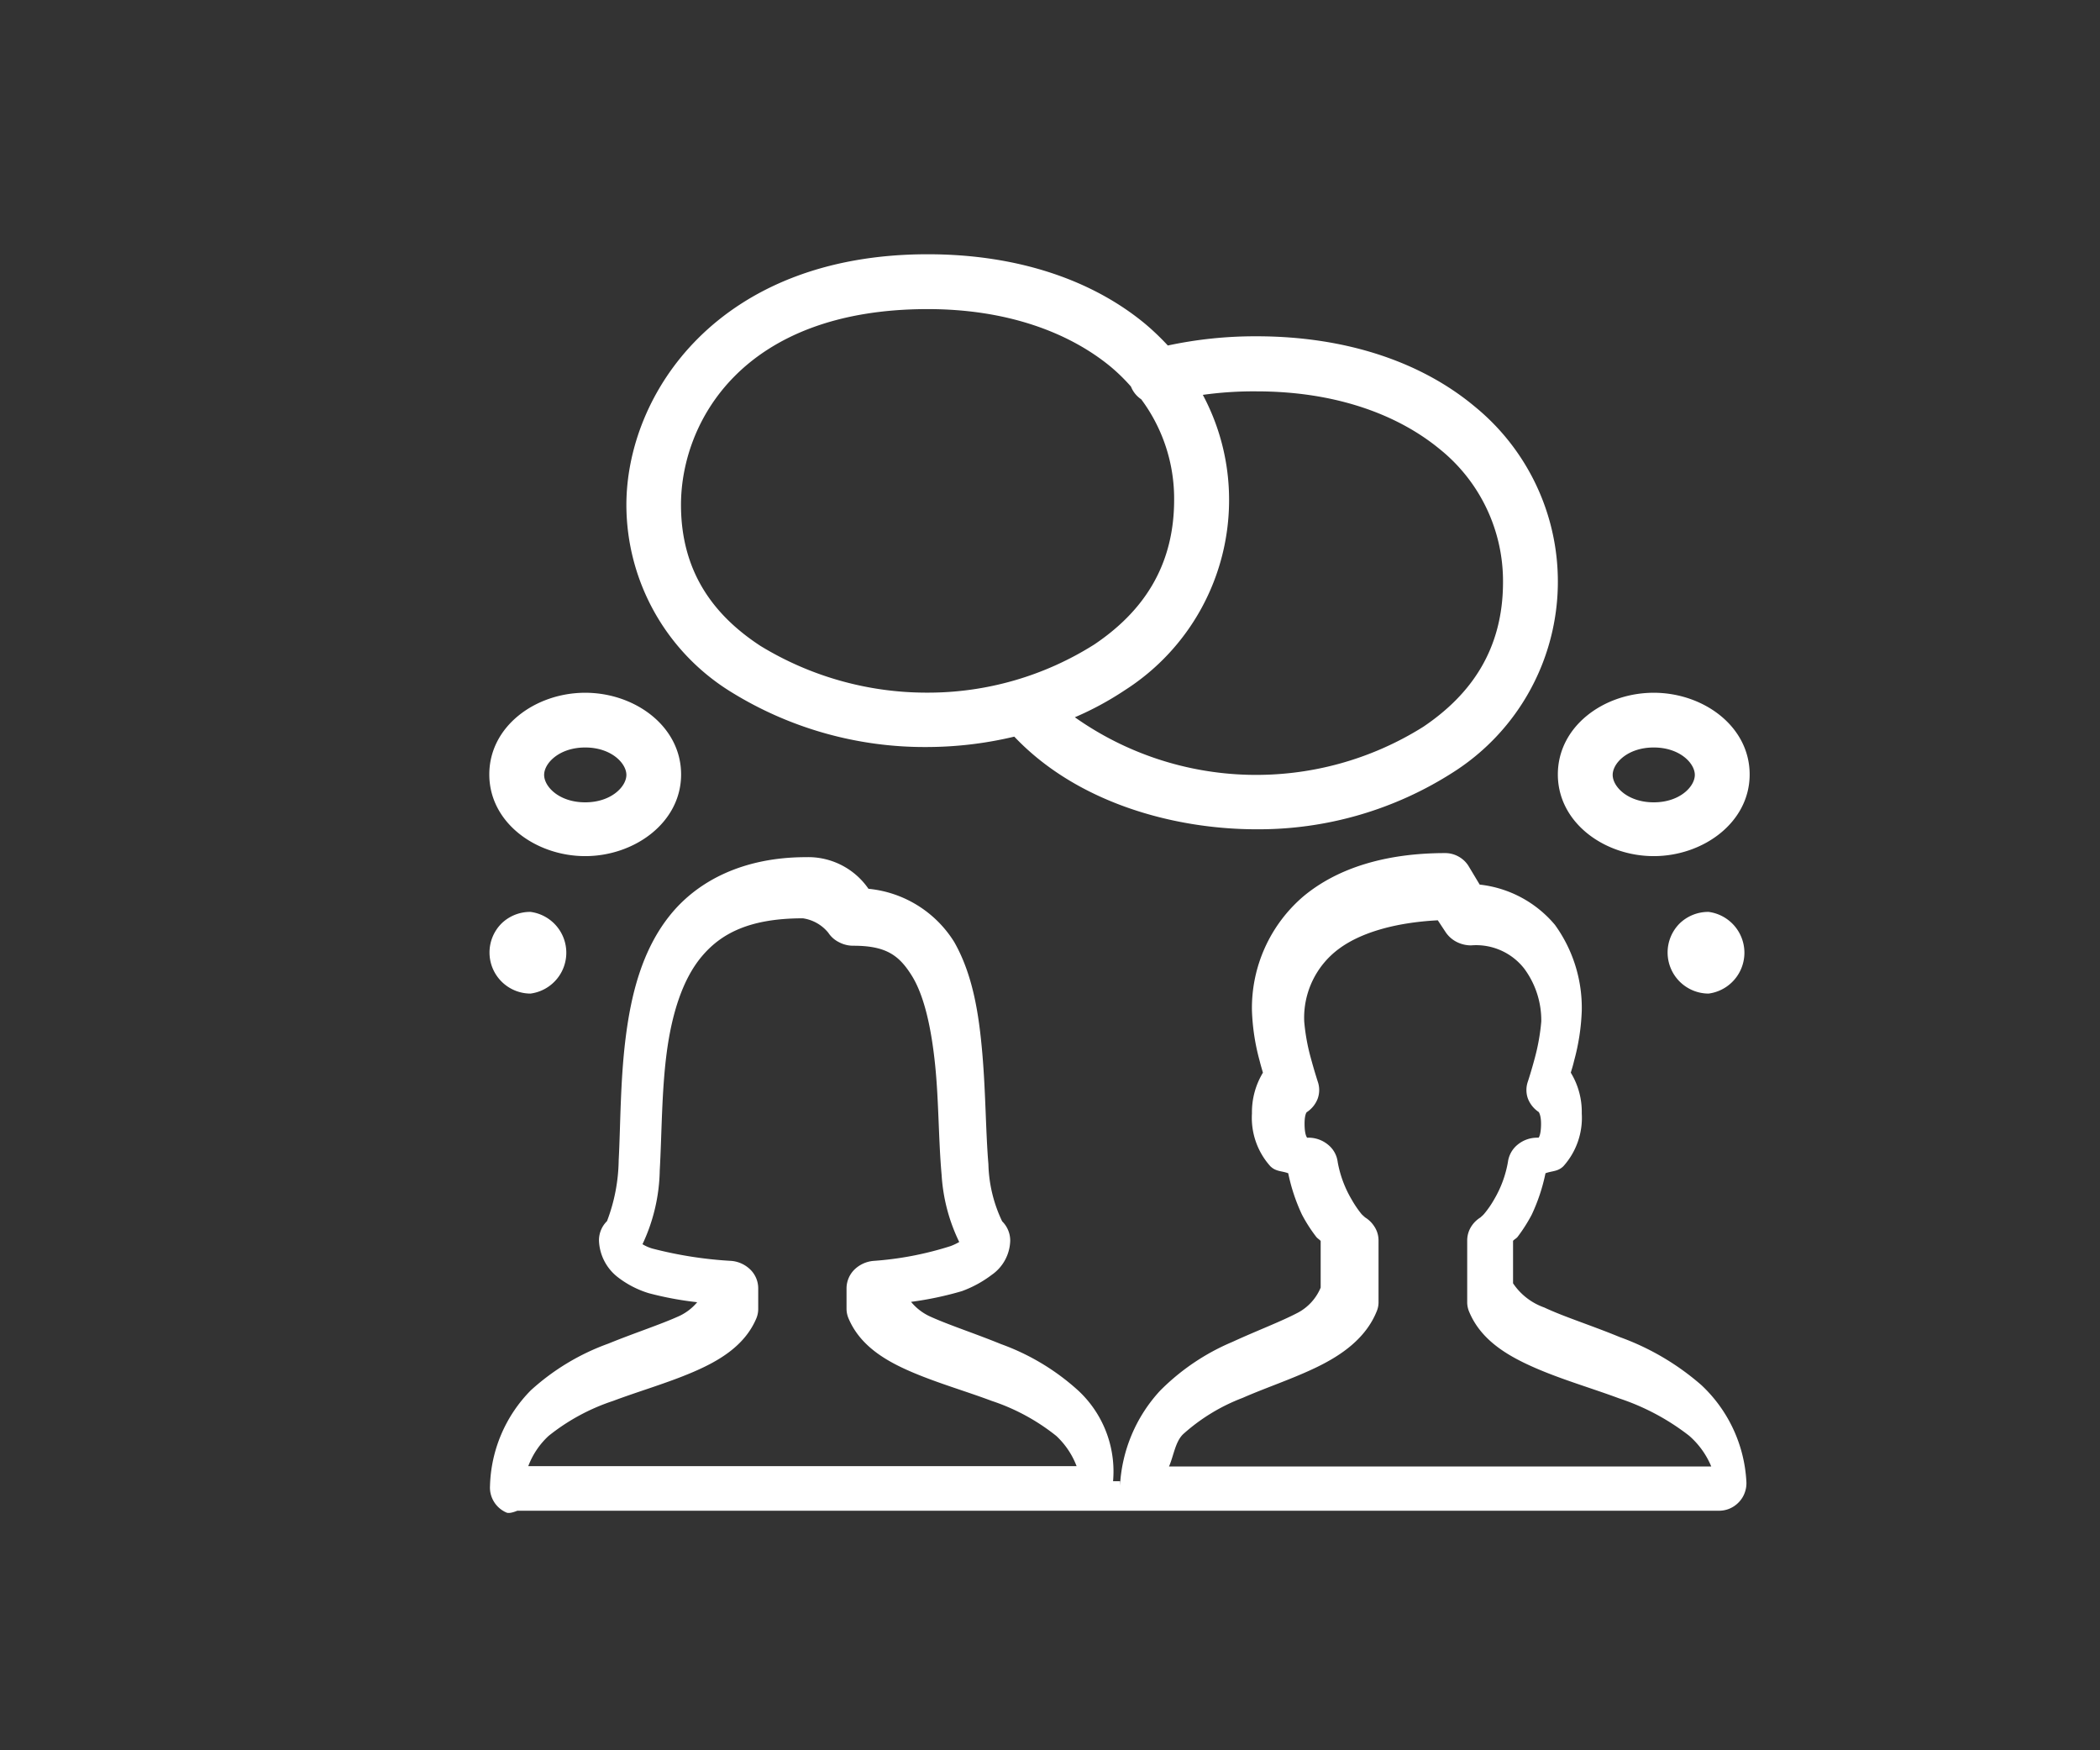 <svg id="Icons" xmlns="http://www.w3.org/2000/svg" viewBox="0 0 180 150"><rect x="0" y="0" width="180" height="150" fill="#333333" stroke="none"/><defs><style>.cls-1{fill:#fff;}</style></defs><title>white</title><path class="cls-1" d="M79.52,21.79c-18,0-25.83,12-25.83,21.49a18.85,18.85,0,0,0,8.94,16,31.52,31.52,0,0,0,16.89,4.74,32.54,32.54,0,0,0,7.42-.89c5.36,5.66,13.66,7.94,20.76,7.94a30.89,30.89,0,0,0,16.91-4.92,19.36,19.36,0,0,0,1.77-31.33c-4.55-3.79-11-6-18.68-6a35.76,35.76,0,0,0-7.6.79,21.87,21.87,0,0,0-1.9-1.82C93.65,24,87.22,21.79,79.52,21.79Zm0,4.7c6.8,0,12.11,2,15.67,4.93a15.76,15.76,0,0,1,1.75,1.71h0a2.34,2.34,0,0,0,.88,1.09,14.26,14.26,0,0,1,2.82,8.61c0,5.77-2.75,9.65-6.84,12.4a26.67,26.67,0,0,1-14.29,4.13,27.35,27.35,0,0,1-14.32-4c-4.09-2.67-6.82-6.43-6.82-12.11C58.38,36.24,63.57,26.49,79.52,26.49Zm28.18,7.05c6.8,0,12.11,2,15.68,4.93a14.52,14.52,0,0,1,5.45,11.41c0,5.78-2.75,9.66-6.84,12.41a26.93,26.93,0,0,1-29.86-.82,26.69,26.69,0,0,0,4.3-2.33,19.33,19.33,0,0,0,8.92-16.3,19.07,19.07,0,0,0-2.25-9A31.34,31.34,0,0,1,107.7,33.54ZM50.16,59.37c-4.25,0-8.22,2.86-8.22,7s4,7,8.22,7,8.22-2.87,8.22-7S54.42,59.37,50.16,59.37Zm91.59,0c-4.26,0-8.22,2.86-8.22,7s4,7,8.22,7,8.22-2.87,8.22-7S146,59.37,141.75,59.37ZM50.16,64.06c2.23,0,3.53,1.35,3.53,2.35s-1.3,2.35-3.53,2.35-3.52-1.34-3.52-2.35S47.94,64.06,50.16,64.06Zm91.59,0c2.23,0,3.52,1.35,3.52,2.35s-1.29,2.35-3.52,2.35-3.52-1.34-3.52-2.35S139.52,64.06,141.75,64.06Zm-72.67,9.4c-5.32,0-9.27,2-11.67,5S54.08,85.3,53.62,89s-.43,7.47-.59,10.44a15.15,15.15,0,0,1-1,5.21,2.31,2.31,0,0,0-.69,1.66,4.16,4.16,0,0,0,1.57,3.11,8.25,8.25,0,0,0,2.71,1.41,28.33,28.33,0,0,0,4.14.77,4.46,4.46,0,0,1-1.51,1.17c-1.62.74-3.83,1.45-6.11,2.38a19.85,19.85,0,0,0-6.64,4A12.11,12.11,0,0,0,42,127.35a2.31,2.31,0,0,0,.14.94,2.34,2.34,0,0,0,1.28,1.34c.29.12.92-.16.92-.16h103a2.31,2.31,0,0,0,.93-.19,2.36,2.36,0,0,0,.78-.55,2.25,2.25,0,0,0,.5-.81,2.31,2.31,0,0,0,.14-.94,12.22,12.22,0,0,0-3.85-8.27,21.94,21.94,0,0,0-7-4.12c-2.42-1-4.76-1.73-6.48-2.54a5.36,5.36,0,0,1-2.67-2.07v-3.64c.1-.12.29-.21.39-.34a13.79,13.79,0,0,0,1.21-1.9,15.74,15.74,0,0,0,1.18-3.55c.54-.21,1.06-.13,1.54-.61a6.21,6.21,0,0,0,1.57-4.52,6.46,6.46,0,0,0-.94-3.49c.11-.4.15-.46.29-1.05a18.61,18.61,0,0,0,.65-4.26,12.14,12.14,0,0,0-2.3-7.36,9.82,9.82,0,0,0-6.45-3.45l-.93-1.55a2.31,2.31,0,0,0-.86-.84,2.34,2.34,0,0,0-1.16-.31c-5.11,0-9.24,1.28-12.15,3.7a12.59,12.59,0,0,0-4.42,9.81,18.61,18.61,0,0,0,.65,4.26c.15.59.18.65.29,1.05a6.55,6.55,0,0,0-.94,3.49,6.21,6.21,0,0,0,1.57,4.52c.48.48,1,.4,1.54.61a15.74,15.74,0,0,0,1.18,3.55,13.23,13.23,0,0,0,1.22,1.9c.1.13.28.23.38.35v4a4.31,4.31,0,0,1-1.9,2.12c-1.49.79-3.53,1.55-5.66,2.53a19.25,19.25,0,0,0-6.21,4.19A13,13,0,0,0,96,127.33v-.39h-.64v.41a9.46,9.46,0,0,0-2.92-8.16,19.85,19.85,0,0,0-6.64-4c-2.28-.93-4.49-1.64-6.11-2.38a4.59,4.59,0,0,1-1.6-1.24,28.63,28.63,0,0,0,4.36-.92A9.75,9.75,0,0,0,85,109.26a3.68,3.68,0,0,0,1.59-2.93,2.31,2.31,0,0,0-.69-1.66,12,12,0,0,1-1.18-4.91c-.23-2.72-.23-6.11-.52-9.47s-.8-6.73-2.41-9.56a9.76,9.76,0,0,0-7.35-4.56A6.27,6.27,0,0,0,69.08,73.46ZM45.47,78.15a3.52,3.52,0,0,0-2.49,1,3.52,3.52,0,0,0,2.49,6,3.53,3.53,0,0,0,0-7Zm23.35.55A3.44,3.44,0,0,1,71,79.94a2.33,2.33,0,0,0,.92.81,2.6,2.6,0,0,0,1.23.3c2.81,0,3.92.83,5,2.56s1.68,4.52,2,7.62.29,6.45.56,9.46a15.27,15.27,0,0,0,1.51,5.75,4.75,4.75,0,0,1-.74.35,28.17,28.17,0,0,1-6.62,1.27,2.67,2.67,0,0,0-1.64.76,2.28,2.28,0,0,0-.66,1.58v1.73a2.12,2.12,0,0,0,.16.83c1,2.4,3.24,3.69,5.47,4.64s4.61,1.63,6.82,2.46a17.81,17.81,0,0,1,5.53,3,6.89,6.89,0,0,1,1.74,2.59h-47a6.78,6.78,0,0,1,1.74-2.59,17.69,17.69,0,0,1,5.53-3c2.21-.83,4.62-1.52,6.82-2.46s4.47-2.24,5.47-4.64a2.11,2.11,0,0,0,.15-.83V110.4a2.25,2.25,0,0,0-.66-1.58,2.65,2.65,0,0,0-1.63-.76A34.53,34.53,0,0,1,55.91,107a3.67,3.67,0,0,1-.84-.37,15.43,15.43,0,0,0,1.48-6.33c.18-3.19.16-6.79.6-10.11s1.36-6.27,3-8.22S64.21,78.7,68.82,78.7Zm77.63-.55a3.52,3.52,0,0,0-2.49,1,3.52,3.52,0,0,0,2.49,6,3.53,3.53,0,0,0,0-7Zm-23.21.72.66,1a2.51,2.51,0,0,0,.93.84,2.73,2.73,0,0,0,1.26.31A5.23,5.23,0,0,1,130.64,83a7.45,7.45,0,0,1,1.47,4.54,17.87,17.87,0,0,1-.56,3.15c-.3,1.13-.59,2-.59,2a2.19,2.19,0,0,0,0,1.45,2.44,2.44,0,0,0,.93,1.16s.2.25.2,1c0,1.08-.25,1.24-.21,1.2s.11,0-.11,0a2.64,2.64,0,0,0-1.69.6,2.3,2.3,0,0,0-.83,1.49,9.53,9.53,0,0,1-1.18,3.2,8.23,8.23,0,0,1-.85,1.23c-.23.28-.52.4-.09.19a2.45,2.45,0,0,0-1,.87,2.24,2.24,0,0,0-.37,1.22v5.26a2.12,2.12,0,0,0,.14.79c1,2.49,3.31,3.84,5.64,4.86s4.87,1.75,7.24,2.63a20,20,0,0,1,6,3.2,7.09,7.09,0,0,1,1.9,2.64H100.2c.4-.91.53-2.1,1.2-2.76a16.25,16.25,0,0,1,5.11-3.12c2-.88,4.29-1.63,6.37-2.64s4.2-2.45,5.14-4.82a2,2,0,0,0,.14-.77v-5.27a2.17,2.17,0,0,0-.38-1.22,2.45,2.45,0,0,0-1-.87c.43.2.14.09-.1-.19a9.2,9.2,0,0,1-.83-1.23,9.64,9.64,0,0,1-1.19-3.2,2.25,2.25,0,0,0-.83-1.49,2.62,2.62,0,0,0-1.69-.6c-.21,0-.15,0-.11,0s-.21-.12-.21-1.2c0-.77.17-1,.21-1a2.42,2.42,0,0,0,.92-1.16,2.19,2.19,0,0,0,0-1.45s-.29-.89-.59-2a17.16,17.16,0,0,1-.57-3.15,7.34,7.34,0,0,1,2.94-6.2C116.51,80,119.41,79.07,123.24,78.87Z"/></svg>